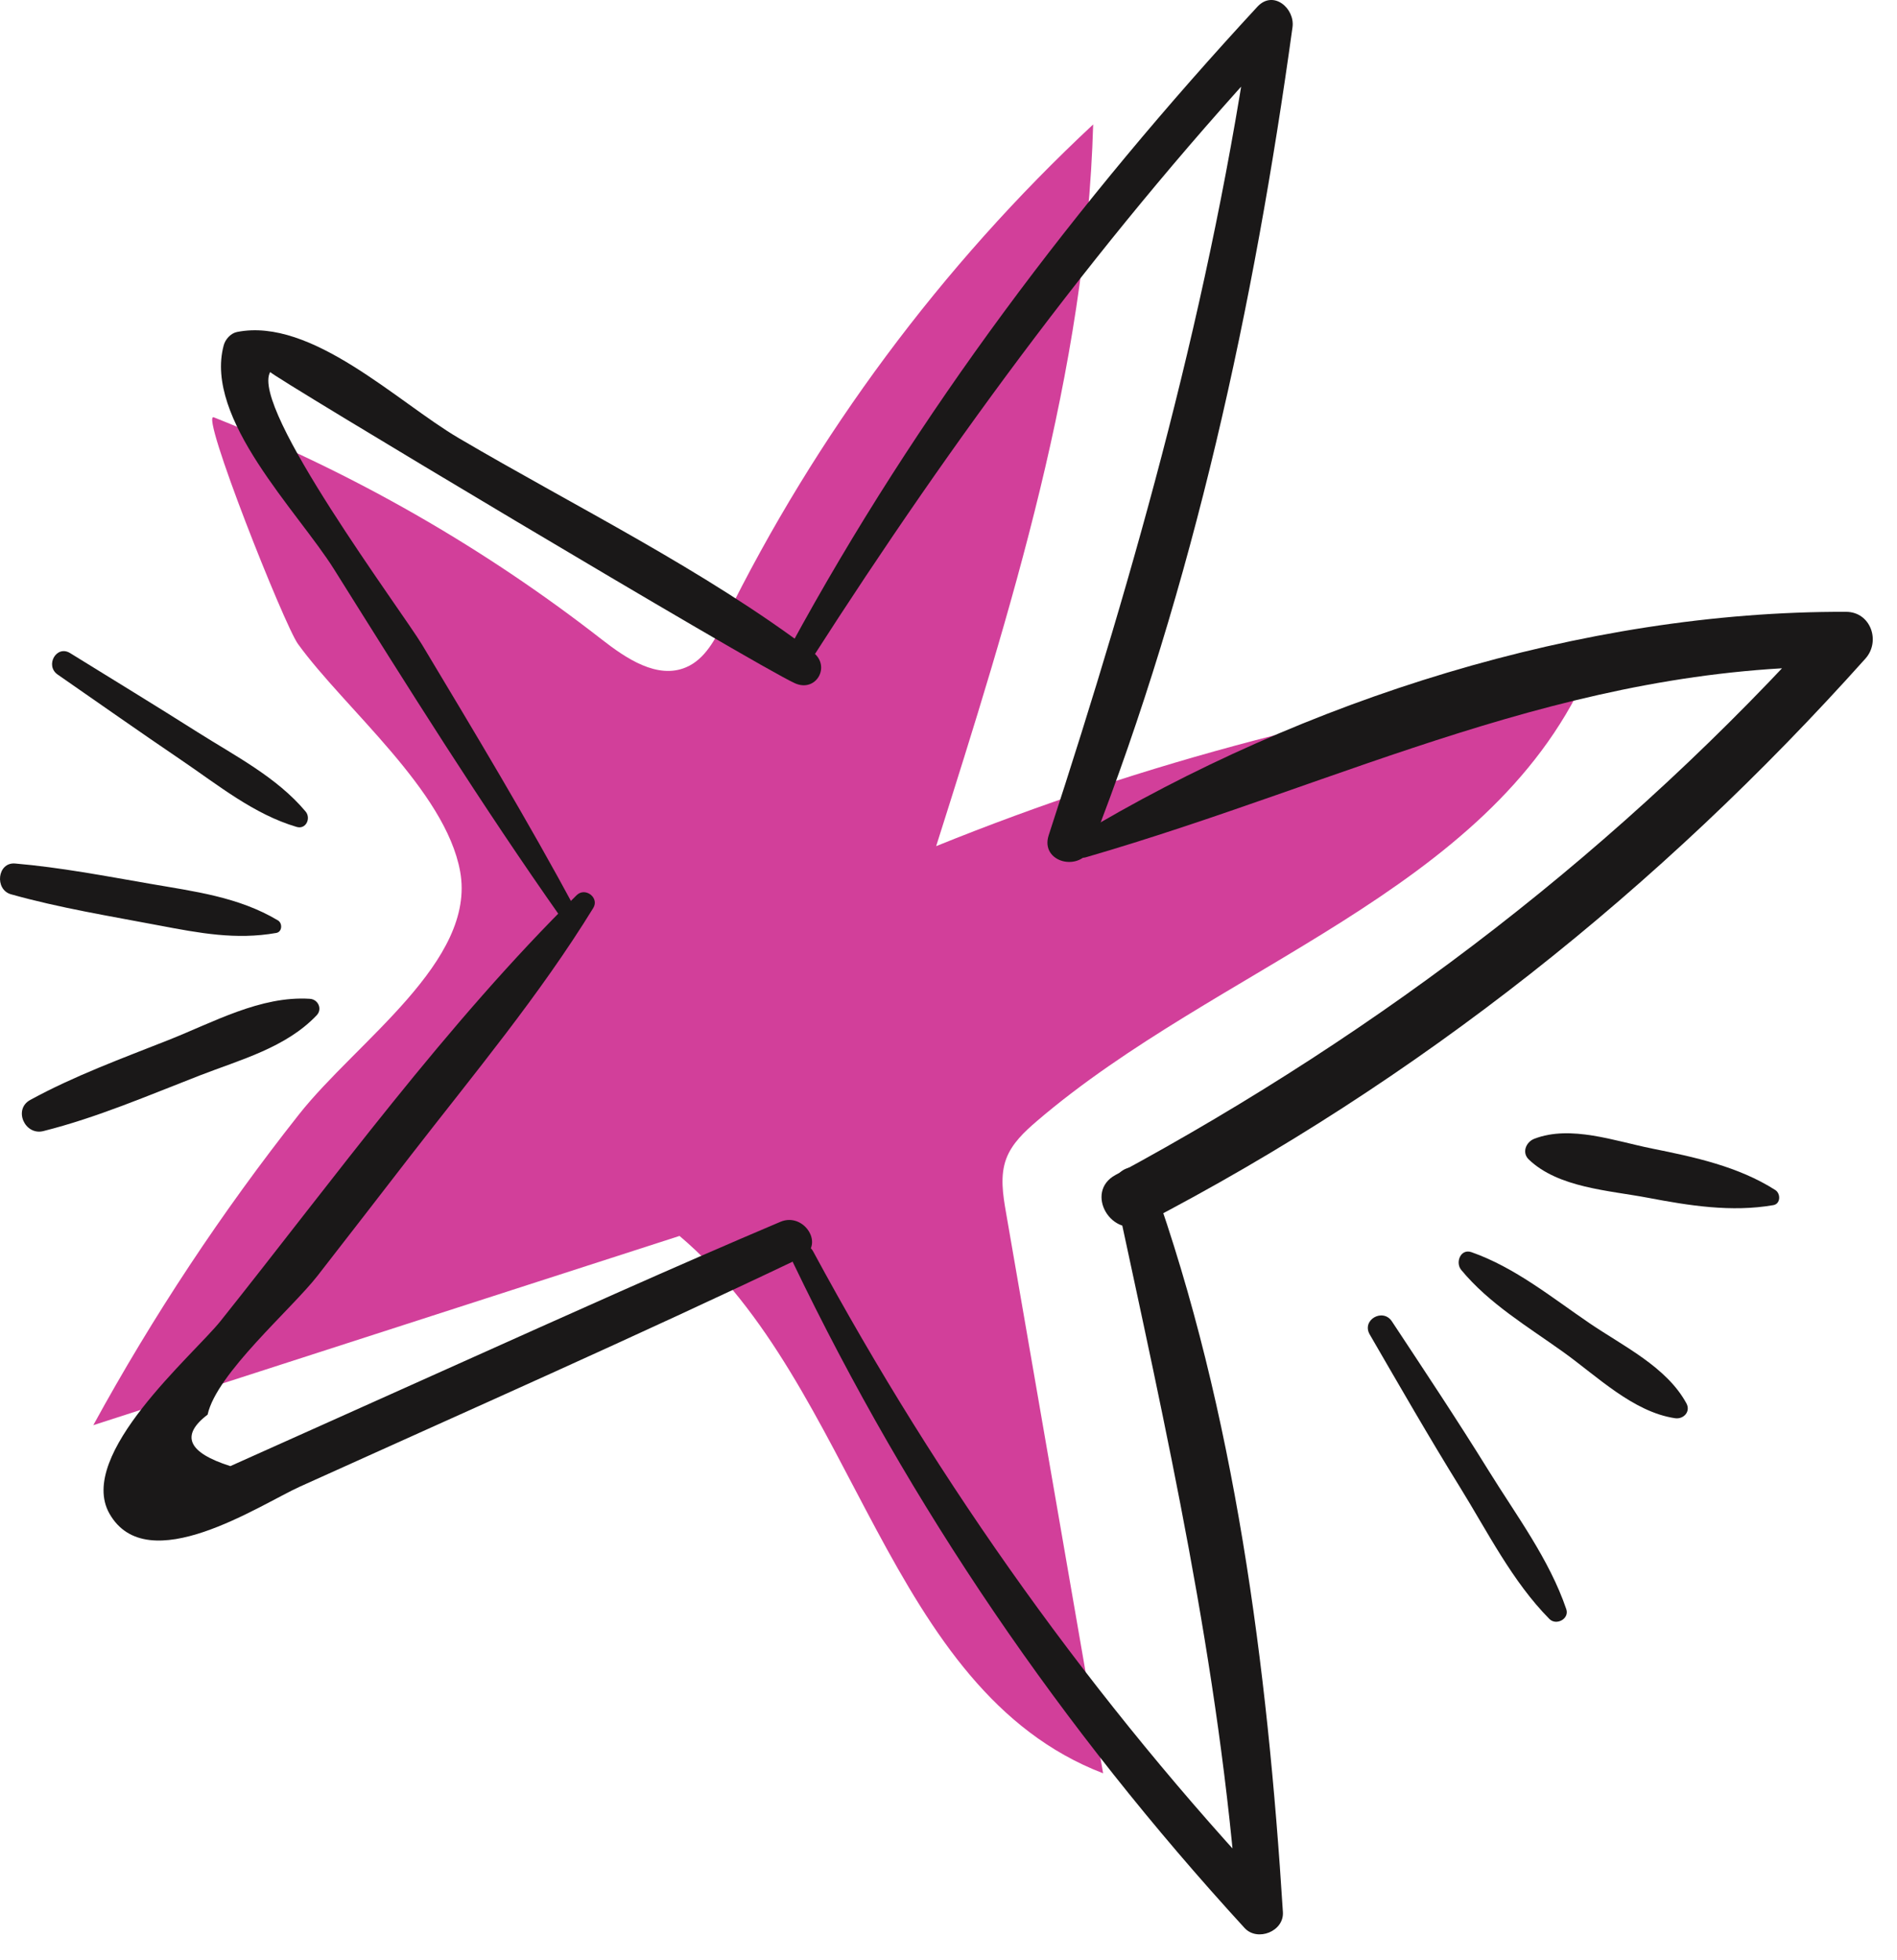 <?xml version="1.0" encoding="UTF-8"?> <svg xmlns="http://www.w3.org/2000/svg" width="61" height="63" viewBox="0 0 61 63" fill="none"> <path d="M3 45.81C9.283 43.783 15.567 41.755 21.851 39.727C27.565 44.556 28.47 54.31 35.472 57C34.431 50.993 33.391 44.986 32.35 38.979C32.249 38.401 32.152 37.792 32.358 37.242C32.542 36.753 32.942 36.378 33.34 36.037C39.175 31.043 47.819 28.683 51 21.724C43.835 22.647 36.792 24.492 30.103 27.198C32.504 19.625 34.924 11.934 35.152 4C30.272 8.547 26.235 13.978 23.299 19.944C23.006 20.54 22.674 21.19 22.059 21.45C21.134 21.842 20.132 21.164 19.342 20.548C15.557 17.599 11.345 15.188 6.875 13.414C6.415 13.231 9.142 20.094 9.581 20.699C11.086 22.777 14.32 25.4 14.796 28.009C15.323 30.895 11.474 33.465 9.613 35.822C7.132 38.961 4.917 42.305 3 45.81" fill="#D23F9A"></path> <path d="M26.11 21.17C30.668 14.065 35.62 7.345 41.388 1.172C41.012 0.953 40.636 0.734 40.26 0.515C38.961 9.585 36.562 18.156 33.722 26.847C33.433 27.73 34.764 28.058 35.09 27.224C38.388 18.795 40.326 9.82 41.562 0.874C41.645 0.27 40.944 -0.335 40.433 0.216C34.639 6.482 29.505 13.256 25.421 20.767C25.174 21.22 25.832 21.602 26.11 21.17Z" fill="#1A1818"></path> <path d="M25.507 40.596C29.288 48.468 34.126 55.542 40.021 61.972C40.431 62.419 41.292 62.084 41.253 61.461C40.759 53.598 39.713 45.396 37.046 37.952C36.778 37.202 35.68 37.493 35.849 38.282C37.512 46.03 39.217 53.522 39.81 61.461C40.22 61.291 40.631 61.121 41.042 60.951C35.176 54.704 30.218 47.761 26.146 40.222C25.917 39.799 25.304 40.171 25.507 40.596Z" fill="#1A1818"></path> <path d="M34.921 27.555C43.281 25.131 50.38 21.375 59.363 21.427C59.156 20.925 58.948 20.424 58.741 19.924C52.163 27.238 44.513 33.1 35.87 37.767C34.846 38.321 35.752 39.859 36.781 39.325C45.601 34.748 53.364 28.567 59.985 21.169C60.483 20.612 60.154 19.668 59.363 19.666C50.865 19.639 41.908 22.5 34.636 26.879C34.282 27.092 34.511 27.674 34.921 27.555Z" fill="#1A1818"></path> <path d="M18.543 28.774C14.345 32.911 10.768 37.853 7.094 42.46C6.227 43.546 2.445 46.762 3.52 48.654C4.736 50.791 8.364 48.364 9.646 47.784C15.029 45.351 20.434 42.965 25.766 40.422C26.551 40.048 25.864 38.947 25.095 39.273C21.628 40.742 18.198 42.289 14.762 43.829C13.291 44.489 11.82 45.148 10.349 45.808C9.368 46.247 8.388 46.687 7.407 47.126C6.039 46.691 5.796 46.14 6.676 45.471C6.961 44.153 9.367 42.088 10.21 41.008C11.213 39.724 12.206 38.432 13.204 37.145C15.224 34.539 17.347 31.998 19.077 29.186C19.281 28.854 18.817 28.505 18.543 28.774Z" fill="#1A1818"></path> <path d="M18.519 29.254C16.96 26.357 15.265 23.546 13.574 20.726C12.926 19.647 8.03 13.099 8.689 11.957C8.644 12.036 24.257 21.369 25.559 21.961C26.242 22.272 26.731 21.412 26.141 20.964C22.645 18.315 18.53 16.303 14.749 14.081C12.78 12.925 10.018 10.194 7.623 10.671C7.418 10.712 7.245 10.906 7.193 11.102C6.558 13.464 9.573 16.432 10.744 18.302C13.114 22.085 15.487 25.875 18.059 29.523C18.254 29.799 18.684 29.561 18.519 29.254Z" fill="#1A1818"></path> <path d="M44.045 42.894C45.002 44.544 45.951 46.197 46.956 47.819C47.844 49.255 48.629 50.832 49.822 52.039C50.041 52.262 50.473 52.037 50.365 51.722C49.816 50.116 48.764 48.717 47.875 47.282C46.869 45.658 45.812 44.069 44.759 42.475C44.468 42.033 43.775 42.428 44.045 42.894Z" fill="#1A1818"></path> <path d="M46.986 40.818C47.879 41.902 49.141 42.651 50.273 43.462C51.356 44.238 52.516 45.385 53.861 45.586C54.134 45.627 54.374 45.377 54.228 45.108C53.59 43.934 52.185 43.263 51.112 42.532C49.899 41.706 48.713 40.739 47.317 40.249C46.966 40.126 46.791 40.581 46.986 40.818Z" fill="#1A1818"></path> <path d="M49.161 37.271C50.114 38.181 51.734 38.262 52.988 38.5C54.318 38.753 55.678 38.971 57.023 38.737C57.262 38.696 57.264 38.364 57.086 38.251C55.892 37.491 54.491 37.193 53.119 36.917C51.928 36.678 50.505 36.154 49.337 36.604C49.071 36.707 48.927 37.047 49.161 37.271Z" fill="#1A1818"></path> <path d="M1.855 21.683C3.178 22.6 4.494 23.527 5.827 24.43C7.006 25.229 8.16 26.174 9.539 26.58C9.842 26.669 10.006 26.299 9.827 26.085C8.9 24.98 7.558 24.297 6.351 23.533C4.994 22.673 3.622 21.839 2.257 20.994C1.815 20.719 1.437 21.394 1.855 21.683Z" fill="#1A1818"></path> <path d="M0.352 28.745C1.92 29.185 3.528 29.445 5.127 29.749C6.402 29.991 7.59 30.217 8.883 29.988C9.078 29.954 9.089 29.673 8.935 29.583C7.669 28.829 6.255 28.655 4.823 28.407C3.379 28.157 1.948 27.882 0.487 27.756C-0.089 27.707 -0.179 28.595 0.352 28.745Z" fill="#1A1818"></path> <path d="M1.393 36.357C3.115 35.925 4.767 35.212 6.418 34.571C7.731 34.061 9.19 33.678 10.183 32.635C10.375 32.432 10.229 32.121 9.963 32.105C8.378 32.005 6.86 32.861 5.415 33.431C3.918 34.023 2.385 34.583 0.972 35.356C0.418 35.659 0.799 36.506 1.393 36.357Z" fill="#1A1818"></path> </svg> 